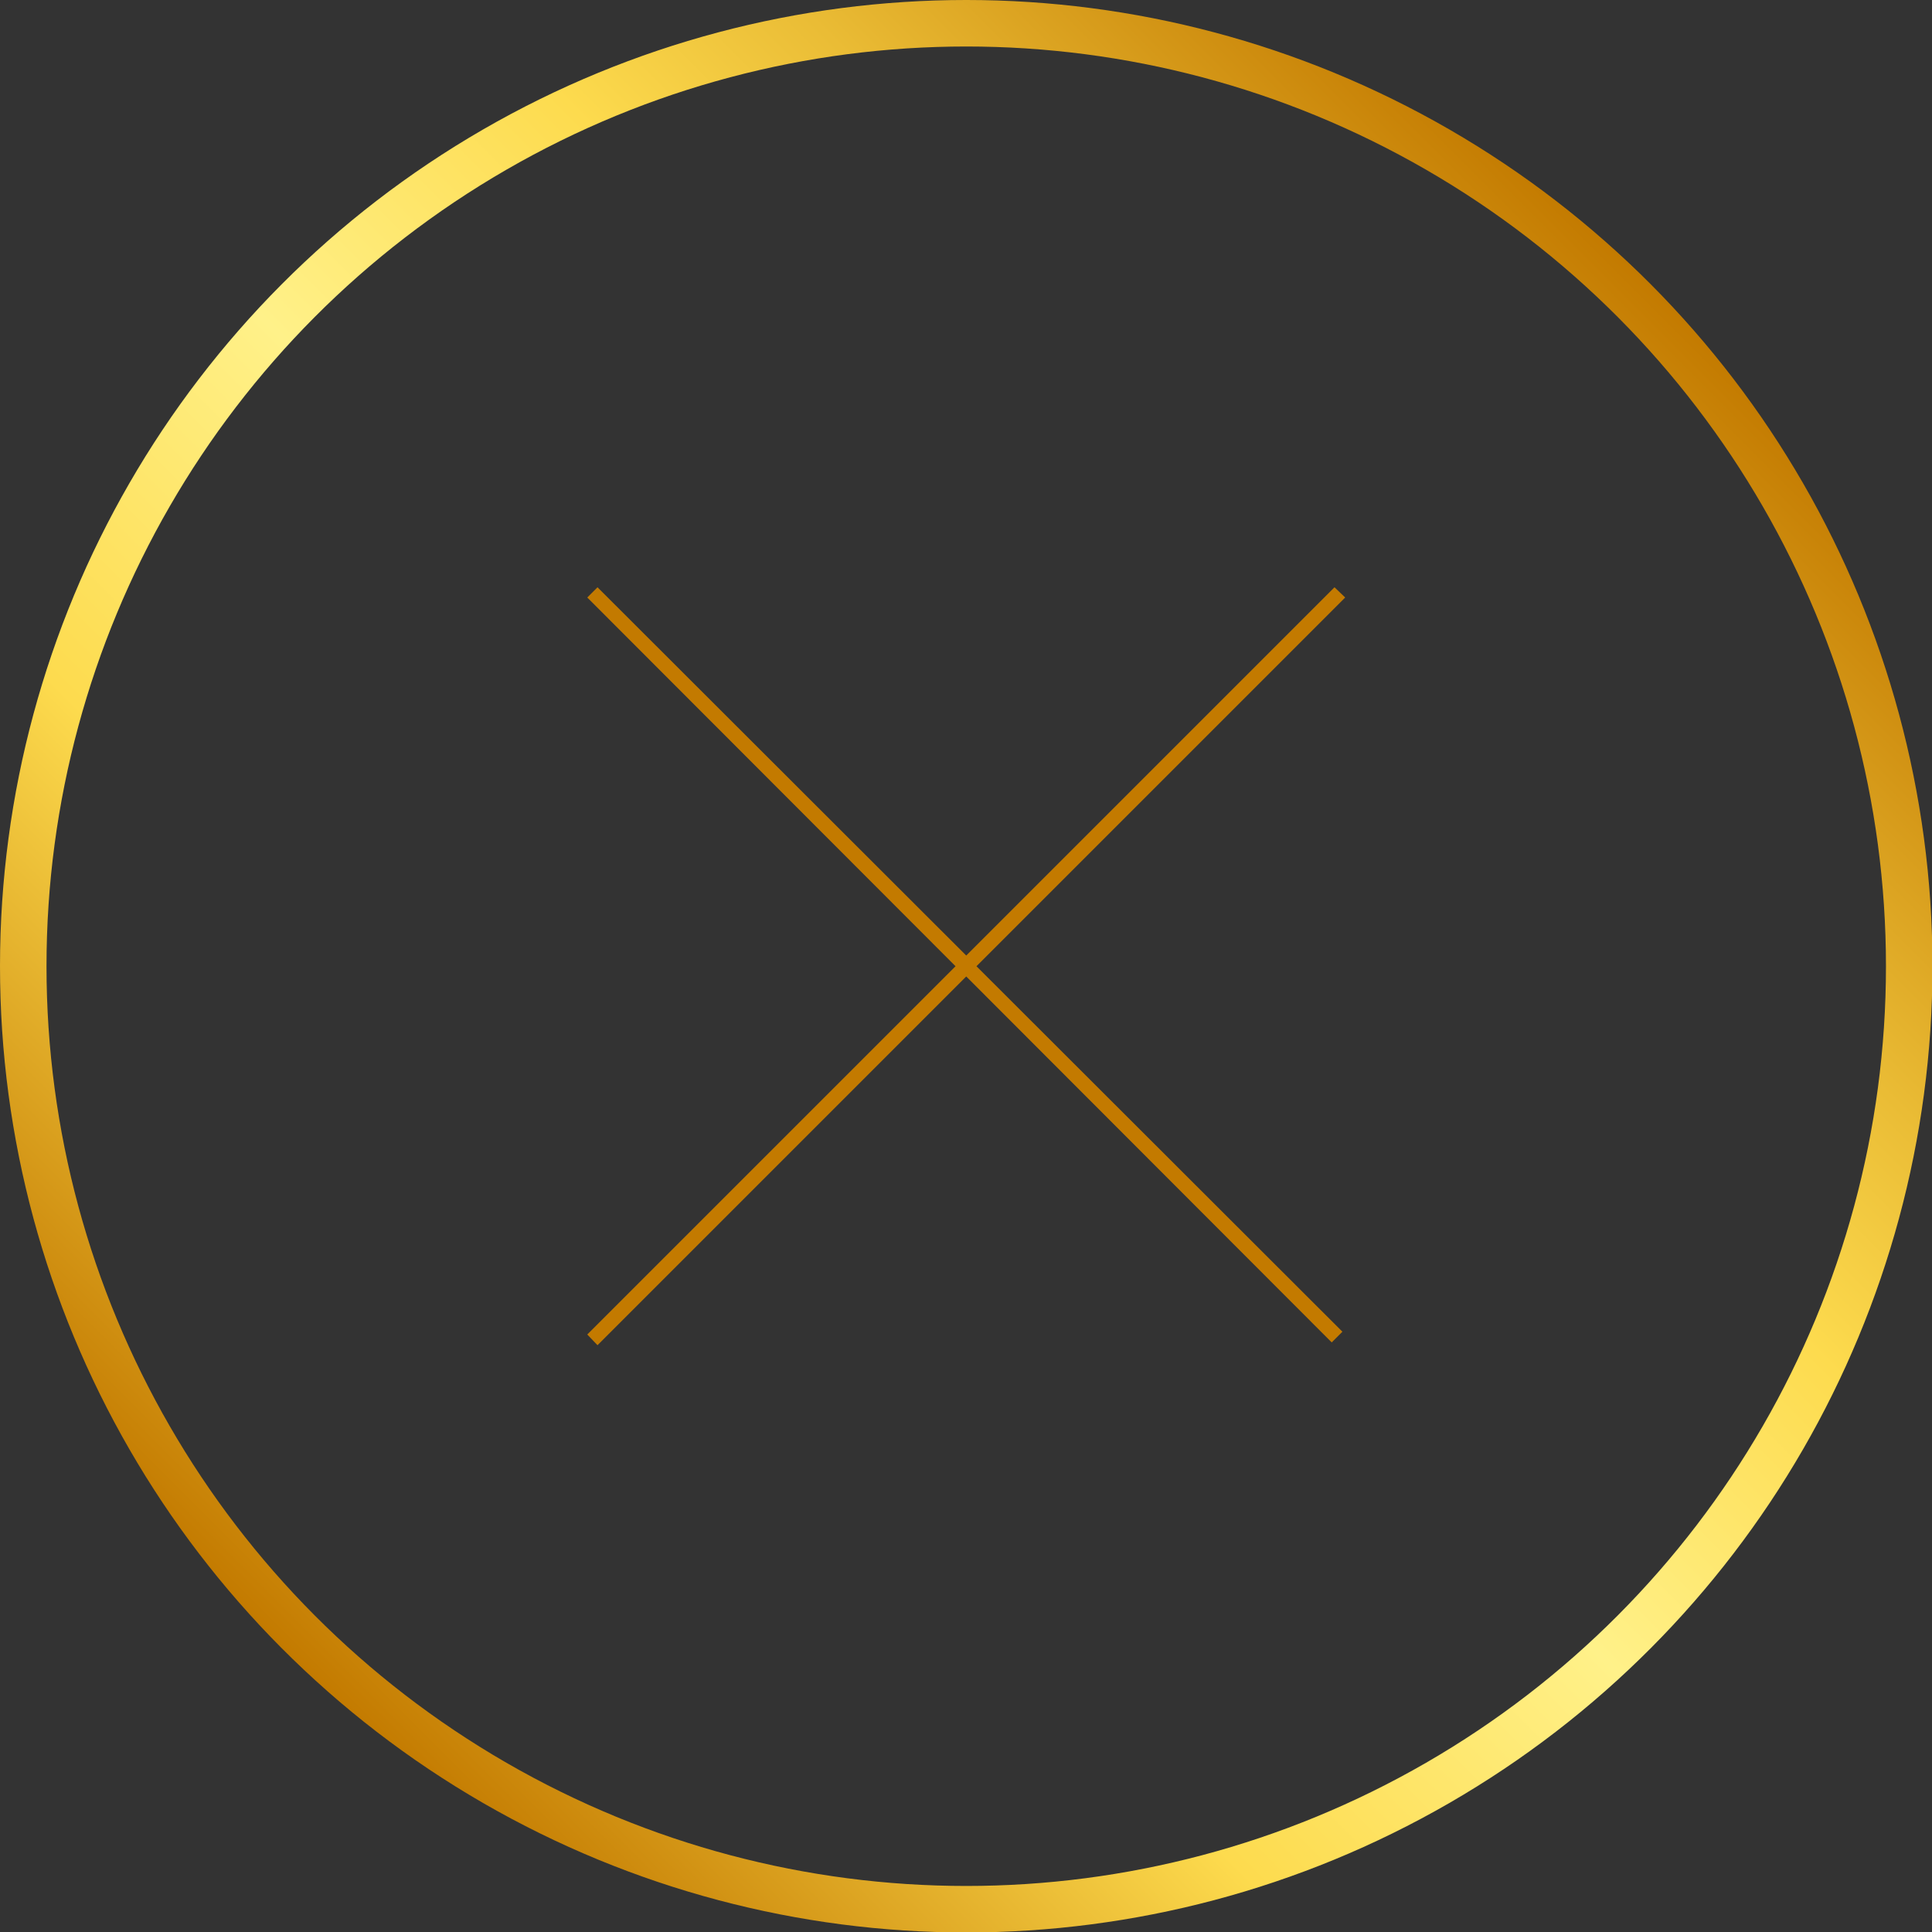<svg xmlns="http://www.w3.org/2000/svg" xmlns:xlink="http://www.w3.org/1999/xlink" viewBox="0 0 41.55 41.55"><rect x="0" y="0" width="41.55" height="41.55" fill="#333333" stroke="none"/><defs><style>.cls-1{fill:none;stroke-miterlimit:10;stroke:url(#linear-gradient);}.cls-2{fill:url(#linear-gradient-2);}</style><linearGradient id="linear-gradient" x1="35.47" y1="6.09" x2="6.09" y2="35.47" gradientUnits="userSpaceOnUse"><stop offset="0" stop-color="#c37a00"/><stop offset="0.21" stop-color="#eabc35"/><stop offset="0.33" stop-color="#fddb4e"/><stop offset="0.52" stop-color="#fff189"/><stop offset="0.73" stop-color="#fddb4e"/><stop offset="1" stop-color="#c37a00"/></linearGradient><linearGradient id="linear-gradient-2" x1="32.4" y1="-0.58" x2="27.21" y2="8.91" xlink:href="#linear-gradient"/></defs><g id="Layer_2" data-name="Layer 2"><g id="Layer_1-2" data-name="Layer 1"><circle class="cls-1" cx="20.78" cy="20.78" r="20.28"/><polygon class="cls-2" points="28.93 12.85 28.7 12.63 20.78 20.55 12.85 12.63 12.63 12.85 20.55 20.78 12.63 28.7 12.85 28.93 20.78 21 28.64 28.87 28.87 28.64 21 20.78 28.93 12.85"/></g></g></svg>